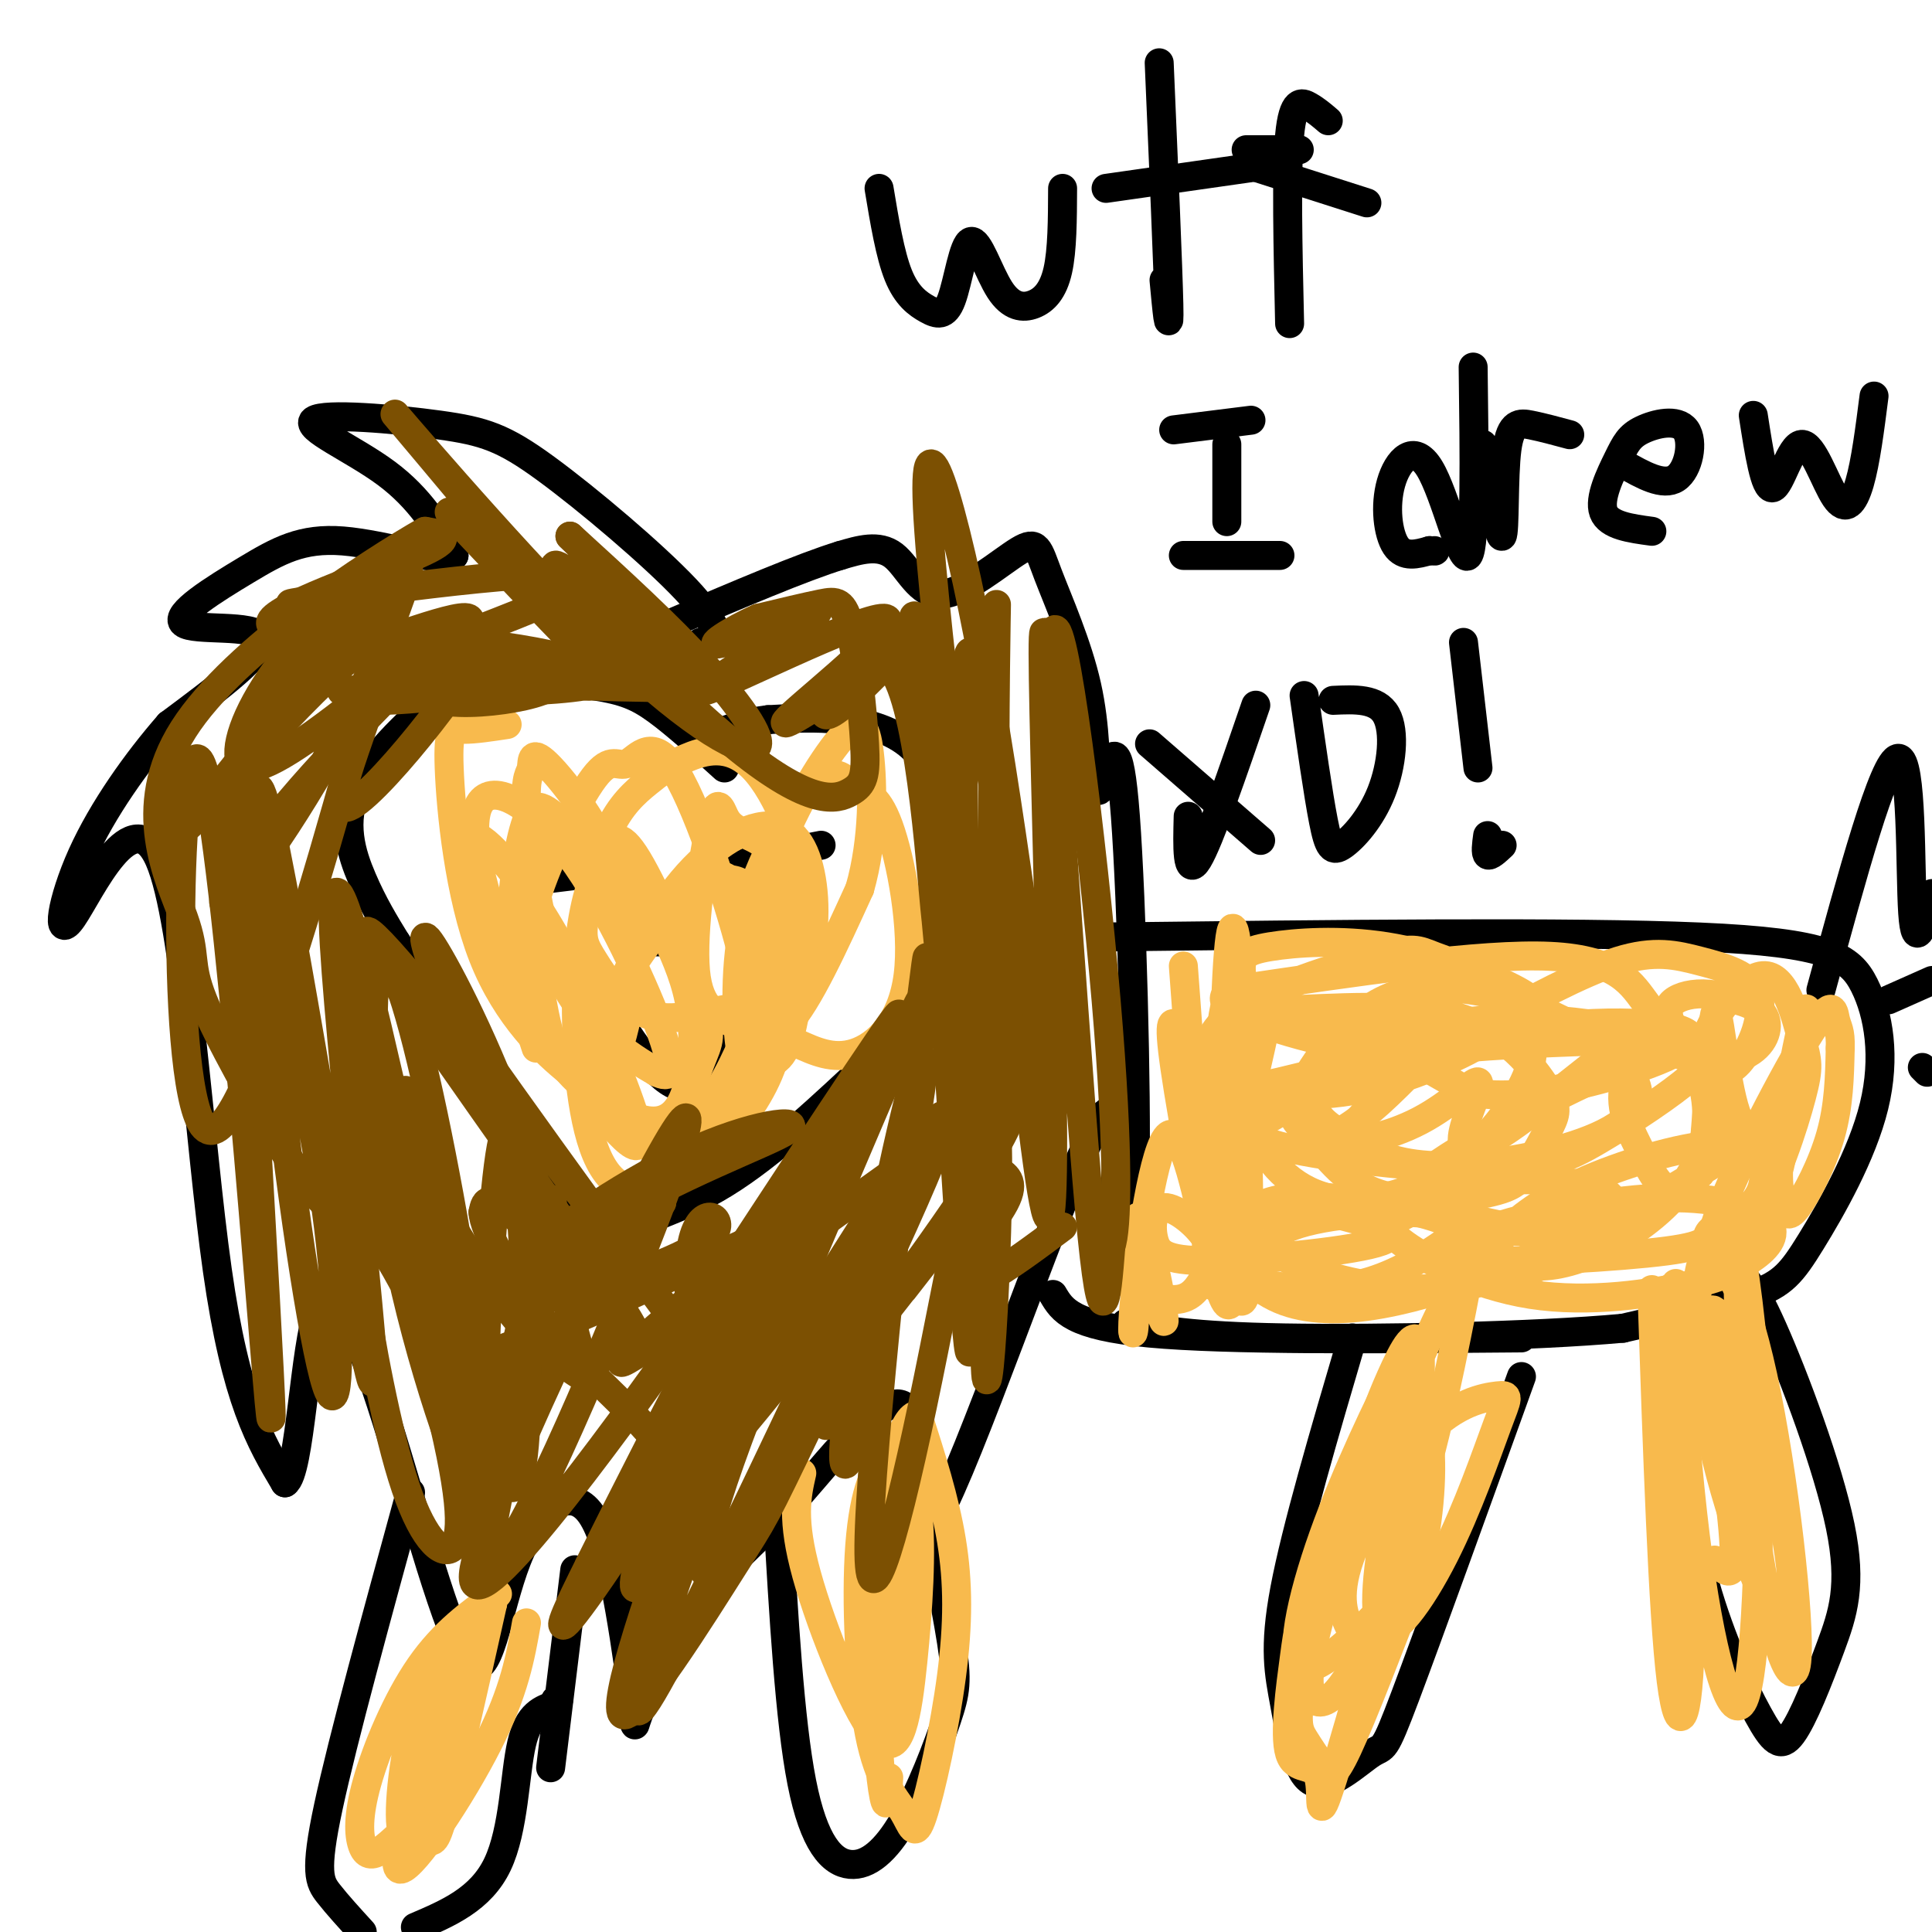 <svg viewBox='0 0 400 400' version='1.1' xmlns='http://www.w3.org/2000/svg' xmlns:xlink='http://www.w3.org/1999/xlink'><g fill='none' stroke='#000000' stroke-width='6' stroke-linecap='round' stroke-linejoin='round'><path d='M112,174c7.417,1.833 14.833,3.667 15,5c0.167,1.333 -6.917,2.167 -14,3'/><path d='M170,175c-8.250,1.583 -16.500,3.167 -18,5c-1.500,1.833 3.750,3.917 9,6'/><path d='M140,195c0.000,0.000 -5.000,0.000 -5,0'/><path d='M126,208c5.167,8.083 10.333,16.167 15,17c4.667,0.833 8.833,-5.583 13,-12'/><path d='M150,159c-5.029,-4.567 -10.059,-9.134 -14,-12c-3.941,-2.866 -6.794,-4.032 -13,-5c-6.206,-0.968 -15.765,-1.737 -21,-2c-5.235,-0.263 -6.145,-0.019 -11,4c-4.855,4.019 -13.653,11.813 -17,19c-3.347,7.187 -1.242,13.768 1,19c2.242,5.232 4.621,9.116 7,13'/><path d='M82,195c8.882,13.226 27.587,39.793 36,52c8.413,12.207 6.534,10.056 10,8c3.466,-2.056 12.276,-4.016 22,-10c9.724,-5.984 20.362,-15.992 31,-26'/><path d='M181,219c8.397,-8.103 13.891,-15.359 16,-24c2.109,-8.641 0.833,-18.667 -1,-26c-1.833,-7.333 -4.224,-11.974 -8,-15c-3.776,-3.026 -8.936,-4.436 -14,-5c-5.064,-0.564 -10.032,-0.282 -15,0'/><path d='M159,149c-4.333,0.500 -7.667,1.750 -11,3'/><path d='M145,133c1.183,0.554 2.366,1.108 3,0c0.634,-1.108 0.721,-3.876 -6,-11c-6.721,-7.124 -20.248,-18.602 -29,-25c-8.752,-6.398 -12.727,-7.715 -22,-9c-9.273,-1.285 -23.843,-2.538 -26,-1c-2.157,1.538 8.098,5.868 15,11c6.902,5.132 10.451,11.066 14,17'/><path d='M94,115c-2.126,1.768 -14.440,-2.314 -23,-3c-8.560,-0.686 -13.367,2.022 -20,6c-6.633,3.978 -15.094,9.225 -13,11c2.094,1.775 14.741,0.079 16,3c1.259,2.921 -8.871,10.461 -19,18'/><path d='M35,150c-6.642,7.591 -13.747,17.567 -18,27c-4.253,9.433 -5.656,18.322 -2,13c3.656,-5.322 12.369,-24.856 18,-12c5.631,12.856 8.180,58.102 12,85c3.820,26.898 8.910,35.449 14,44'/><path d='M59,307c3.150,-1.859 4.024,-28.505 7,-36c2.976,-7.495 8.054,4.163 14,23c5.946,18.837 12.759,44.853 17,50c4.241,5.147 5.911,-10.576 10,-21c4.089,-10.424 10.597,-15.550 15,-10c4.403,5.550 6.702,21.775 9,38'/><path d='M131,351c1.109,7.685 -0.619,7.897 2,2c2.619,-5.897 9.584,-17.904 15,-25c5.416,-7.096 9.283,-9.282 17,-18c7.717,-8.718 19.283,-23.969 23,-18c3.717,5.969 -0.416,33.157 6,22c6.416,-11.157 23.381,-60.658 31,-77c7.619,-16.342 5.891,0.474 6,7c0.109,6.526 2.054,2.763 4,-1'/><path d='M235,243c0.376,-16.274 -0.684,-56.459 -2,-74c-1.316,-17.541 -2.890,-12.438 -4,-9c-1.110,3.438 -1.758,5.212 -2,2c-0.242,-3.212 -0.079,-11.409 -2,-20c-1.921,-8.591 -5.926,-17.575 -8,-23c-2.074,-5.425 -2.216,-7.289 -6,-5c-3.784,2.289 -11.211,8.732 -16,9c-4.789,0.268 -6.940,-5.638 -10,-8c-3.060,-2.362 -7.030,-1.181 -11,0'/><path d='M174,115c-7.667,2.333 -21.333,8.167 -35,14'/><path d='M85,309c-7.022,25.622 -14.044,51.244 -17,65c-2.956,13.756 -1.844,15.644 0,18c1.844,2.356 4.422,5.178 7,8'/><path d='M86,399c6.778,-2.889 13.556,-5.778 17,-13c3.444,-7.222 3.556,-18.778 5,-25c1.444,-6.222 4.222,-7.111 7,-8'/><path d='M115,353c1.167,-1.500 0.583,-1.250 0,-1'/><path d='M119,325c0.000,0.000 -5.000,41.000 -5,41'/><path d='M161,313c1.247,21.622 2.493,43.244 5,56c2.507,12.756 6.274,16.647 10,17c3.726,0.353 7.411,-2.833 11,-9c3.589,-6.167 7.082,-15.314 9,-21c1.918,-5.686 2.262,-7.910 1,-16c-1.262,-8.090 -4.131,-22.045 -7,-36'/><path d='M228,194c48.710,-0.581 97.421,-1.162 124,0c26.579,1.162 31.028,4.065 34,10c2.972,5.935 4.467,14.900 2,25c-2.467,10.100 -8.895,21.335 -13,28c-4.105,6.665 -5.887,8.762 -12,11c-6.113,2.238 -16.556,4.619 -27,7'/><path d='M336,275c-18.289,1.667 -50.511,2.333 -70,2c-19.489,-0.333 -26.244,-1.667 -33,-3'/><path d='M280,277c-5.828,19.797 -11.656,39.593 -14,52c-2.344,12.407 -1.206,17.424 0,24c1.206,6.576 2.478,14.711 6,16c3.522,1.289 9.294,-4.268 12,-6c2.706,-1.732 2.344,0.362 7,-12c4.656,-12.362 14.328,-39.181 24,-66'/><path d='M349,275c-1.234,4.400 -2.467,8.800 -2,18c0.467,9.200 2.635,23.198 6,35c3.365,11.802 7.928,21.406 11,27c3.072,5.594 4.655,7.179 7,4c2.345,-3.179 5.453,-11.120 8,-18c2.547,-6.880 4.532,-12.698 2,-25c-2.532,-12.302 -9.581,-31.086 -14,-41c-4.419,-9.914 -6.210,-10.957 -8,-12'/><path d='M218,268c1.917,3.250 3.833,6.500 20,8c16.167,1.500 46.583,1.250 77,1'/><path d='M377,205c6.511,-23.911 13.022,-47.822 16,-48c2.978,-0.178 2.422,23.378 3,32c0.578,8.622 2.289,2.311 4,-4'/><path d='M399,222c0.000,0.000 -1.000,-1.000 -1,-1'/><path d='M391,207c0.000,0.000 9.000,-4.000 9,-4'/><path d='M182,39c1.140,6.871 2.280,13.743 4,18c1.720,4.257 4.020,5.901 6,7c1.980,1.099 3.641,1.654 5,-2c1.359,-3.654 2.417,-11.518 4,-12c1.583,-0.482 3.692,6.417 6,10c2.308,3.583 4.814,3.849 7,3c2.186,-0.849 4.053,-2.814 5,-7c0.947,-4.186 0.973,-10.593 1,-17'/><path d='M240,13c0.917,21.250 1.833,42.500 2,50c0.167,7.500 -0.417,1.250 -1,-5'/><path d='M229,39c0.000,0.000 35.000,-5.000 35,-5'/><path d='M267,67c-0.356,-15.733 -0.711,-31.467 0,-39c0.711,-7.533 2.489,-6.867 4,-6c1.511,0.867 2.756,1.933 4,3'/><path d='M258,31c0.000,0.000 11.000,0.000 11,0'/><path d='M254,92c0.000,0.000 0.000,16.000 0,16'/><path d='M243,89c0.000,0.000 16.000,-2.000 16,-2'/><path d='M245,115c0.000,0.000 20.000,0.000 20,0'/><path d='M305,76c0.244,18.510 0.488,37.021 -1,39c-1.488,1.979 -4.708,-12.573 -8,-18c-3.292,-5.427 -6.656,-1.730 -8,3c-1.344,4.730 -0.670,10.494 1,13c1.670,2.506 4.335,1.753 7,1'/><path d='M296,114c1.333,0.167 1.167,0.083 1,0'/><path d='M307,92c1.679,9.905 3.357,19.810 4,19c0.643,-0.810 0.250,-12.333 1,-18c0.750,-5.667 2.643,-5.476 5,-5c2.357,0.476 5.179,1.238 8,2'/><path d='M336,96c4.179,2.374 8.359,4.747 11,3c2.641,-1.747 3.744,-7.615 2,-10c-1.744,-2.385 -6.333,-1.289 -9,0c-2.667,1.289 -3.410,2.770 -5,6c-1.590,3.230 -4.026,8.209 -3,11c1.026,2.791 5.513,3.396 10,4'/><path d='M363,86c1.188,7.687 2.376,15.375 4,15c1.624,-0.375 3.683,-8.812 6,-9c2.317,-0.188 4.893,7.872 7,11c2.107,3.128 3.745,1.322 5,-3c1.255,-4.322 2.128,-11.161 3,-18'/><path d='M260,146c-4.833,14.083 -9.667,28.167 -12,32c-2.333,3.833 -2.167,-2.583 -2,-9'/><path d='M238,154c0.000,0.000 23.000,20.000 23,20'/><path d='M270,144c1.455,10.212 2.909,20.424 4,26c1.091,5.576 1.818,6.515 4,5c2.182,-1.515 5.818,-5.485 8,-11c2.182,-5.515 2.909,-12.576 1,-16c-1.909,-3.424 -6.455,-3.212 -11,-3'/><path d='M303,133c0.000,0.000 3.000,26.000 3,26'/><path d='M308,173c-0.250,1.833 -0.500,3.667 0,4c0.500,0.333 1.750,-0.833 3,-2'/><path d='M283,42c0.000,0.000 -25.000,-8.000 -25,-8'/></g>
<g fill='none' stroke='#F8BA4D' stroke-width='6' stroke-linecap='round' stroke-linejoin='round'><path d='M245,200c1.952,26.601 3.903,53.203 5,58c1.097,4.797 1.338,-12.209 0,-24c-1.338,-11.791 -4.256,-18.367 -6,-21c-1.744,-2.633 -2.316,-1.324 0,13c2.316,14.324 7.519,41.664 10,44c2.481,2.336 2.241,-20.332 2,-43'/><path d='M256,227c0.077,-12.739 -0.732,-23.087 -2,-20c-1.268,3.087 -2.997,19.607 -2,36c0.997,16.393 4.720,32.658 6,24c1.280,-8.658 0.116,-42.238 -1,-60c-1.116,-17.762 -2.185,-19.705 -3,-5c-0.815,14.705 -1.376,46.059 -2,58c-0.624,11.941 -1.312,4.471 -2,-3'/><path d='M250,257c-1.694,-7.290 -4.929,-24.016 -8,-22c-3.071,2.016 -5.978,22.775 -7,33c-1.022,10.225 -0.161,9.916 0,3c0.161,-6.916 -0.380,-20.439 1,-19c1.380,1.439 4.680,17.840 5,21c0.320,3.160 -2.340,-6.920 -5,-17'/><path d='M236,256c-2.174,-3.731 -5.110,-4.559 -7,-3c-1.890,1.559 -2.734,5.503 0,9c2.734,3.497 9.044,6.546 13,7c3.956,0.454 5.556,-1.686 7,-4c1.444,-2.314 2.730,-4.802 1,-8c-1.730,-3.198 -6.477,-7.105 -9,-7c-2.523,0.105 -2.820,4.224 -2,7c0.820,2.776 2.759,4.209 13,4c10.241,-0.209 28.783,-2.060 34,-4c5.217,-1.940 -2.892,-3.970 -11,-6'/><path d='M275,251c-3.562,-1.175 -6.968,-1.111 -12,0c-5.032,1.111 -11.690,3.269 -13,6c-1.310,2.731 2.729,6.033 9,8c6.271,1.967 14.774,2.598 22,1c7.226,-1.598 13.177,-5.424 17,-8c3.823,-2.576 5.520,-3.902 -1,-6c-6.520,-2.098 -21.255,-4.966 -30,-4c-8.745,0.966 -11.498,5.768 -13,8c-1.502,2.232 -1.752,1.895 0,4c1.752,2.105 5.505,6.652 11,9c5.495,2.348 12.731,2.495 21,1c8.269,-1.495 17.573,-4.633 24,-7c6.427,-2.367 9.979,-3.962 11,-5c1.021,-1.038 -0.490,-1.519 -2,-2'/><path d='M319,256c-4.873,-1.610 -16.054,-4.636 -28,-5c-11.946,-0.364 -24.657,1.932 -27,5c-2.343,3.068 5.683,6.907 14,9c8.317,2.093 16.924,2.440 26,1c9.076,-1.440 18.622,-4.668 24,-8c5.378,-3.332 6.589,-6.770 6,-9c-0.589,-2.230 -2.976,-3.252 -8,-4c-5.024,-0.748 -12.684,-1.220 -19,0c-6.316,1.220 -11.286,4.134 -15,6c-3.714,1.866 -6.171,2.686 -2,6c4.171,3.314 14.969,9.123 27,11c12.031,1.877 25.295,-0.178 33,-2c7.705,-1.822 9.853,-3.411 12,-5'/><path d='M362,261c3.541,-2.213 6.393,-5.246 4,-8c-2.393,-2.754 -10.032,-5.229 -21,-5c-10.968,0.229 -25.265,3.164 -32,5c-6.735,1.836 -5.908,2.574 -8,4c-2.092,1.426 -7.103,3.539 1,4c8.103,0.461 29.320,-0.730 39,-2c9.680,-1.270 7.822,-2.618 9,-4c1.178,-1.382 5.393,-2.799 8,-5c2.607,-2.201 3.607,-5.186 3,-8c-0.607,-2.814 -2.823,-5.455 -10,-5c-7.177,0.455 -19.317,4.007 -28,8c-8.683,3.993 -13.909,8.427 -16,11c-2.091,2.573 -1.045,3.287 0,4'/><path d='M311,260c1.456,1.310 5.097,2.585 10,2c4.903,-0.585 11.068,-3.030 17,-7c5.932,-3.970 11.630,-9.466 14,-16c2.370,-6.534 1.413,-14.105 -1,-18c-2.413,-3.895 -6.283,-4.115 -18,1c-11.717,5.115 -31.283,15.565 -38,21c-6.717,5.435 -0.585,5.856 3,7c3.585,1.144 4.622,3.012 8,4c3.378,0.988 9.096,1.094 14,1c4.904,-0.094 8.992,-0.390 15,-3c6.008,-2.610 13.935,-7.533 18,-10c4.065,-2.467 4.269,-2.479 4,-5c-0.269,-2.521 -1.010,-7.552 -3,-12c-1.990,-4.448 -5.228,-8.313 -15,-11c-9.772,-2.687 -26.078,-4.196 -38,-2c-11.922,2.196 -19.461,8.098 -27,14'/><path d='M274,226c-3.855,3.839 0.006,6.436 4,9c3.994,2.564 8.119,5.095 15,6c6.881,0.905 16.517,0.182 26,-2c9.483,-2.182 18.814,-5.825 20,-11c1.186,-5.175 -5.774,-11.882 -16,-17c-10.226,-5.118 -23.719,-8.648 -34,-5c-10.281,3.648 -17.351,14.473 -20,20c-2.649,5.527 -0.879,5.757 2,9c2.879,3.243 6.865,9.501 14,12c7.135,2.499 17.419,1.240 23,0c5.581,-1.240 6.460,-2.459 8,-5c1.540,-2.541 3.743,-6.403 5,-9c1.257,-2.597 1.569,-3.930 -1,-8c-2.569,-4.070 -8.020,-10.877 -17,-14c-8.980,-3.123 -21.490,-2.561 -34,-2'/><path d='M269,209c-6.858,0.705 -7.001,3.469 -8,8c-0.999,4.531 -2.852,10.830 -1,17c1.852,6.170 7.408,12.210 15,14c7.592,1.790 17.219,-0.672 25,-6c7.781,-5.328 13.716,-13.523 16,-19c2.284,-5.477 0.918,-8.234 0,-11c-0.918,-2.766 -1.388,-5.539 -5,-8c-3.612,-2.461 -10.367,-4.611 -14,-6c-3.633,-1.389 -4.144,-2.018 -12,0c-7.856,2.018 -23.055,6.685 -30,12c-6.945,5.315 -5.634,11.280 -4,15c1.634,3.720 3.593,5.194 5,7c1.407,1.806 2.264,3.943 12,6c9.736,2.057 28.351,4.035 40,4c11.649,-0.035 16.333,-2.083 23,-6c6.667,-3.917 15.317,-9.704 19,-13c3.683,-3.296 2.400,-4.100 0,-6c-2.400,-1.900 -5.915,-4.896 -9,-9c-3.085,-4.104 -5.738,-9.315 -20,-10c-14.262,-0.685 -40.131,3.158 -66,7'/><path d='M255,205c-6.634,3.437 9.780,8.531 21,11c11.220,2.469 17.246,2.313 24,1c6.754,-1.313 14.235,-3.783 17,-6c2.765,-2.217 0.815,-4.181 -5,-7c-5.815,-2.819 -15.493,-6.493 -25,-8c-9.507,-1.507 -18.841,-0.845 -24,0c-5.159,0.845 -6.143,1.874 -6,5c0.143,3.126 1.411,8.349 21,11c19.589,2.651 57.498,2.731 62,3c4.502,0.269 -24.403,0.726 -37,2c-12.597,1.274 -8.885,3.364 -6,5c2.885,1.636 4.942,2.818 7,4'/><path d='M304,226c4.000,0.920 10.499,1.221 21,-1c10.501,-2.221 25.003,-6.965 25,-10c-0.003,-3.035 -14.510,-4.362 -33,-2c-18.490,2.362 -40.961,8.414 -52,11c-11.039,2.586 -10.644,1.708 -6,2c4.644,0.292 13.537,1.754 25,-1c11.463,-2.754 25.497,-9.724 23,-10c-2.497,-0.276 -21.525,6.141 -33,11c-11.475,4.859 -15.395,8.158 -16,10c-0.605,1.842 2.106,2.227 6,2c3.894,-0.227 8.970,-1.065 14,-4c5.030,-2.935 10.015,-7.968 15,-13'/><path d='M293,221c-1.265,0.889 -11.927,9.611 -13,13c-1.073,3.389 7.441,1.444 14,-2c6.559,-3.444 11.161,-8.388 12,-8c0.839,0.388 -2.087,6.108 -3,10c-0.913,3.892 0.185,5.957 9,0c8.815,-5.957 25.345,-19.936 30,-23c4.655,-3.064 -2.567,4.787 -5,11c-2.433,6.213 -0.078,10.788 2,15c2.078,4.212 3.879,8.061 6,9c2.121,0.939 4.560,-1.030 7,-3'/><path d='M352,243c1.628,-8.950 2.197,-29.825 3,-33c0.803,-3.175 1.839,11.351 4,19c2.161,7.649 5.447,8.422 7,11c1.553,2.578 1.374,6.961 3,-1c1.626,-7.961 5.059,-28.266 5,-30c-0.059,-1.734 -3.610,15.105 -5,25c-1.390,9.895 -0.620,12.848 0,15c0.620,2.152 1.090,3.502 3,1c1.910,-2.502 5.260,-8.858 7,-15c1.740,-6.142 1.870,-12.071 2,-18'/><path d='M381,217c0.115,-3.770 -0.599,-4.196 -1,-6c-0.401,-1.804 -0.489,-4.987 -6,4c-5.511,8.987 -16.445,30.143 -19,39c-2.555,8.857 3.270,5.414 8,-2c4.730,-7.414 8.365,-18.800 10,-25c1.635,-6.200 1.268,-7.215 0,-12c-1.268,-4.785 -3.439,-13.340 -8,-13c-4.561,0.340 -11.511,9.576 -12,14c-0.489,4.424 5.484,4.037 9,2c3.516,-2.037 4.576,-5.725 3,-8c-1.576,-2.275 -5.788,-3.138 -10,-4'/><path d='M355,206c-3.228,-0.580 -6.298,-0.030 -8,1c-1.702,1.030 -2.035,2.541 -1,5c1.035,2.459 3.438,5.868 6,8c2.562,2.132 5.283,2.988 8,0c2.717,-2.988 5.429,-9.822 4,-14c-1.429,-4.178 -7.000,-5.702 -12,-7c-5.000,-1.298 -9.429,-2.371 -17,0c-7.571,2.371 -18.286,8.185 -29,14'/><path d='M297,290c-3.266,5.681 -6.532,11.363 -9,21c-2.468,9.637 -4.137,23.230 -2,26c2.137,2.770 8.082,-5.282 13,-15c4.918,-9.718 8.809,-21.103 11,-27c2.191,-5.897 2.680,-6.306 0,-6c-2.680,0.306 -8.531,1.325 -15,8c-6.469,6.675 -13.557,19.004 -16,27c-2.443,7.996 -0.243,11.659 1,14c1.243,2.341 1.527,3.361 4,-2c2.473,-5.361 7.135,-17.103 11,-31c3.865,-13.897 6.932,-29.948 10,-46'/><path d='M305,259c-5.124,7.075 -22.935,47.763 -30,70c-7.065,22.237 -3.384,26.022 1,22c4.384,-4.022 9.471,-15.851 13,-31c3.529,-15.149 5.500,-33.619 5,-40c-0.500,-6.381 -3.470,-0.675 -6,5c-2.530,5.675 -4.621,11.318 -8,23c-3.379,11.682 -8.046,29.404 -10,39c-1.954,9.596 -1.194,11.067 0,13c1.194,1.933 2.821,4.328 4,6c1.179,1.672 1.908,2.621 5,-4c3.092,-6.621 8.546,-20.810 14,-35'/><path d='M293,327c3.029,-11.215 3.600,-21.751 3,-28c-0.600,-6.249 -2.371,-8.211 -7,-2c-4.629,6.211 -12.114,20.596 -16,29c-3.886,8.404 -4.172,10.828 -5,17c-0.828,6.172 -2.199,16.093 -1,20c1.199,3.907 4.968,1.799 6,5c1.032,3.201 -0.672,11.712 3,0c3.672,-11.712 12.720,-43.648 16,-61c3.280,-17.352 0.793,-20.122 0,-23c-0.793,-2.878 0.107,-5.864 -3,0c-3.107,5.864 -10.221,20.579 -15,34c-4.779,13.421 -7.223,25.549 -4,27c3.223,1.451 12.111,-7.774 21,-17'/><path d='M342,267c1.134,33.577 2.267,67.154 4,81c1.733,13.846 4.065,7.962 4,-15c-0.065,-22.962 -2.526,-63.001 -3,-67c-0.474,-3.999 1.038,28.041 4,52c2.962,23.959 7.374,39.835 10,34c2.626,-5.835 3.464,-33.381 3,-53c-0.464,-19.619 -2.232,-31.309 -4,-43'/><path d='M360,256c-0.550,3.843 0.075,34.949 3,58c2.925,23.051 8.149,38.047 9,30c0.851,-8.047 -2.671,-39.137 -7,-59c-4.329,-19.863 -9.467,-28.501 -12,-25c-2.533,3.501 -2.463,19.140 1,36c3.463,16.860 10.320,34.942 14,39c3.680,4.058 4.183,-5.907 1,-21c-3.183,-15.093 -10.052,-35.312 -13,-41c-2.948,-5.688 -1.974,3.156 -1,12'/><path d='M355,285c0.911,9.511 3.689,27.289 4,35c0.311,7.711 -1.844,5.356 -4,3'/><path d='M166,305c-1.081,4.763 -2.163,9.526 1,21c3.163,11.474 10.569,29.661 15,34c4.431,4.339 5.886,-5.168 7,-16c1.114,-10.832 1.888,-22.988 1,-31c-0.888,-8.012 -3.437,-11.879 -6,-11c-2.563,0.879 -5.138,6.503 -6,18c-0.862,11.497 -0.009,28.868 2,39c2.009,10.132 5.174,13.024 7,16c1.826,2.976 2.314,6.035 4,1c1.686,-5.035 4.569,-18.163 6,-29c1.431,-10.837 1.409,-19.382 0,-28c-1.409,-8.618 -4.204,-17.309 -7,-26'/><path d='M190,293c-2.776,-0.428 -6.217,11.503 -8,20c-1.783,8.497 -1.909,13.562 -2,23c-0.091,9.438 -0.147,23.250 1,26c1.147,2.750 3.498,-5.561 5,-21c1.502,-15.439 2.155,-38.004 1,-38c-1.155,0.004 -4.119,22.578 -5,39c-0.881,16.422 0.320,26.692 1,30c0.680,3.308 0.840,-0.346 1,-4'/><path d='M103,330c-5.566,3.996 -11.133,7.992 -16,15c-4.867,7.008 -9.036,17.030 -11,24c-1.964,6.970 -1.724,10.890 -1,13c0.724,2.110 1.931,2.410 4,1c2.069,-1.410 5.001,-4.532 7,-6c1.999,-1.468 3.064,-1.283 5,-9c1.936,-7.717 4.743,-23.336 4,-28c-0.743,-4.664 -5.036,1.629 -8,11c-2.964,9.371 -4.599,21.821 -4,27c0.599,5.179 3.430,3.087 5,3c1.570,-0.087 1.877,1.832 4,-6c2.123,-7.832 6.061,-25.416 10,-43'/><path d='M102,332c-0.485,-2.569 -6.697,12.507 -12,27c-5.303,14.493 -9.697,28.402 -7,28c2.697,-0.402 12.485,-15.115 18,-26c5.515,-10.885 6.758,-17.943 8,-25'/><path d='M105,150c-3.383,0.515 -6.765,1.030 -9,1c-2.235,-0.030 -3.322,-0.603 -3,8c0.322,8.603 2.054,26.384 7,39c4.946,12.616 13.106,20.067 18,24c4.894,3.933 6.520,4.347 9,-2c2.480,-6.347 5.812,-19.454 3,-32c-2.812,-12.546 -11.767,-24.531 -16,-29c-4.233,-4.469 -3.742,-1.421 -4,0c-0.258,1.421 -1.265,1.216 -1,8c0.265,6.784 1.802,20.557 5,30c3.198,9.443 8.057,14.555 12,18c3.943,3.445 6.972,5.222 10,7'/><path d='M136,222c2.606,1.235 4.121,0.824 1,-8c-3.121,-8.824 -10.878,-26.061 -19,-37c-8.122,-10.939 -16.609,-15.578 -19,-10c-2.391,5.578 1.316,21.375 9,37c7.684,15.625 19.347,31.079 23,33c3.653,1.921 -0.704,-9.689 -5,-20c-4.296,-10.311 -8.529,-19.321 -14,-28c-5.471,-8.679 -12.178,-17.027 -15,-16c-2.822,1.027 -1.760,11.430 4,23c5.760,11.570 16.217,24.306 23,31c6.783,6.694 9.891,7.347 13,8'/><path d='M137,235c3.637,-1.826 6.228,-10.392 8,-15c1.772,-4.608 2.724,-5.258 0,-13c-2.724,-7.742 -9.123,-22.576 -13,-29c-3.877,-6.424 -5.231,-4.437 -7,-1c-1.769,3.437 -3.953,8.324 -5,18c-1.047,9.676 -0.958,24.140 1,35c1.958,10.860 5.787,18.114 14,16c8.213,-2.114 20.812,-13.598 25,-26c4.188,-12.402 -0.035,-25.722 -3,-32c-2.965,-6.278 -4.671,-5.515 -6,-6c-1.329,-0.485 -2.282,-2.219 -7,2c-4.718,4.219 -13.201,14.390 -17,23c-3.799,8.610 -2.915,15.658 -2,19c0.915,3.342 1.862,2.977 3,4c1.138,1.023 2.468,3.435 6,4c3.532,0.565 9.266,-0.718 15,-2'/><path d='M149,232c5.683,-4.661 12.390,-15.315 16,-25c3.610,-9.685 4.123,-18.401 3,-25c-1.123,-6.599 -3.880,-11.079 -9,-11c-5.120,0.079 -12.602,4.718 -19,13c-6.398,8.282 -11.712,20.206 -14,27c-2.288,6.794 -1.550,8.459 -1,10c0.550,1.541 0.912,2.957 4,7c3.088,4.043 8.901,10.713 16,3c7.099,-7.713 15.482,-29.809 17,-42c1.518,-12.191 -3.830,-14.476 -7,-16c-3.170,-1.524 -4.162,-2.286 -5,-4c-0.838,-1.714 -1.523,-4.379 -3,2c-1.477,6.379 -3.746,21.803 -3,30c0.746,8.197 4.509,9.169 8,11c3.491,1.831 6.712,4.523 11,0c4.288,-4.523 9.644,-16.262 15,-28'/><path d='M178,184c2.930,-10.181 2.754,-21.635 2,-28c-0.754,-6.365 -2.085,-7.641 -6,-3c-3.915,4.641 -10.414,15.199 -14,26c-3.586,10.801 -4.260,21.846 -3,28c1.260,6.154 4.453,7.416 8,9c3.547,1.584 7.449,3.488 12,2c4.551,-1.488 9.751,-6.370 11,-16c1.249,-9.630 -1.453,-24.008 -4,-31c-2.547,-6.992 -4.940,-6.597 -7,-8c-2.060,-1.403 -3.787,-4.604 -8,-1c-4.213,3.604 -10.914,14.013 -14,25c-3.086,10.987 -2.559,22.553 -2,28c0.559,5.447 1.151,4.774 3,5c1.849,0.226 4.957,1.350 7,-4c2.043,-5.350 3.022,-17.175 4,-29'/><path d='M167,187c-1.124,-10.650 -5.934,-22.775 -11,-28c-5.066,-5.225 -10.387,-3.550 -14,-2c-3.613,1.550 -5.519,2.976 -8,5c-2.481,2.024 -5.537,4.646 -8,10c-2.463,5.354 -4.333,13.440 -5,18c-0.667,4.560 -0.131,5.595 2,9c2.131,3.405 5.859,9.180 11,11c5.141,1.820 11.696,-0.315 16,-1c4.304,-0.685 6.356,0.081 4,-10c-2.356,-10.081 -9.119,-31.009 -14,-39c-4.881,-7.991 -7.879,-3.046 -10,-2c-2.121,1.046 -3.366,-1.806 -7,3c-3.634,4.806 -9.658,17.271 -12,25c-2.342,7.729 -1.003,10.724 0,15c1.003,4.276 1.670,9.833 3,14c1.330,4.167 3.323,6.942 7,10c3.677,3.058 9.037,6.397 13,7c3.963,0.603 6.528,-1.530 8,-6c1.472,-4.470 1.849,-11.277 1,-17c-0.849,-5.723 -2.925,-10.361 -5,-15'/><path d='M138,194c-4.821,-6.872 -14.375,-16.553 -20,-22c-5.625,-5.447 -7.322,-6.659 -9,-2c-1.678,4.659 -3.337,15.188 -3,24c0.337,8.812 2.668,15.906 5,23'/></g>
<g fill='none' stroke='#7C5002' stroke-width='6' stroke-linecap='round' stroke-linejoin='round'><path d='M93,106c18.825,20.024 37.650,40.047 31,31c-6.650,-9.047 -38.776,-47.165 -42,-51c-3.224,-3.835 22.456,26.611 41,45c18.544,18.389 29.954,24.720 33,24c3.046,-0.720 -2.273,-8.491 -10,-17c-7.727,-8.509 -17.864,-17.754 -28,-27'/><path d='M118,111c4.701,4.649 30.453,29.770 29,30c-1.453,0.230 -30.110,-24.432 -32,-24c-1.890,0.432 22.987,25.960 38,38c15.013,12.040 20.161,10.594 23,9c2.839,-1.594 3.369,-3.334 3,-10c-0.369,-6.666 -1.638,-18.256 -3,-24c-1.362,-5.744 -2.818,-5.641 -6,-5c-3.182,0.641 -8.091,1.821 -13,3'/><path d='M157,128c-5.309,2.311 -12.083,6.587 -7,5c5.083,-1.587 22.022,-9.039 19,-6c-3.022,3.039 -26.006,16.567 -23,16c3.006,-0.567 32.002,-15.230 37,-15c4.998,0.230 -14.000,15.351 -19,20c-5.000,4.649 4.000,-1.176 13,-7'/><path d='M177,141c6.586,-5.356 16.552,-15.245 14,-12c-2.552,3.245 -17.622,19.624 -20,19c-2.378,-0.624 7.935,-18.250 14,-9c6.065,9.250 7.884,45.376 9,53c1.116,7.624 1.531,-13.255 0,-33c-1.531,-19.745 -5.009,-38.356 -5,-29c0.009,9.356 3.504,46.678 7,84'/><path d='M196,214c2.489,36.709 5.212,86.480 5,57c-0.212,-29.480 -3.358,-138.211 0,-136c3.358,2.211 13.220,115.366 16,117c2.780,1.634 -1.521,-108.252 -1,-120c0.521,-11.748 5.863,74.644 9,112c3.137,37.356 4.068,25.678 5,14'/><path d='M230,258c1.231,-3.230 1.808,-18.306 -1,-51c-2.808,-32.694 -9.000,-83.004 -11,-76c-2.000,7.004 0.193,71.324 -1,82c-1.193,10.676 -5.774,-32.293 -12,-68c-6.226,-35.707 -14.099,-64.152 -13,-40c1.099,24.152 11.171,100.901 15,118c3.829,17.099 1.414,-25.450 -1,-68'/><path d='M206,155c0.048,-23.084 0.669,-46.793 0,-13c-0.669,33.793 -2.626,125.087 -2,141c0.626,15.913 3.836,-43.557 2,-53c-1.836,-9.443 -8.719,31.139 -15,61c-6.281,29.861 -11.960,49.001 -11,25c0.960,-24.001 8.560,-91.143 11,-111c2.440,-19.857 -0.280,7.572 -3,35'/><path d='M188,240c-2.744,18.458 -8.103,47.103 -11,58c-2.897,10.897 -3.330,4.045 0,-16c3.330,-20.045 10.423,-53.284 13,-61c2.577,-7.716 0.638,10.090 -5,32c-5.638,21.910 -14.975,47.924 -14,41c0.975,-6.924 12.263,-46.787 16,-58c3.737,-11.213 -0.075,6.225 -7,21c-6.925,14.775 -16.962,26.888 -27,39'/><path d='M153,296c6.825,-12.201 37.386,-62.202 42,-65c4.614,-2.798 -16.720,41.607 -27,63c-10.280,21.393 -9.506,19.774 -16,30c-6.494,10.226 -20.255,32.296 -23,31c-2.745,-1.296 5.527,-25.958 16,-54c10.473,-28.042 23.147,-59.465 25,-63c1.853,-3.535 -7.117,20.817 -19,44c-11.883,23.183 -26.681,45.195 -32,52c-5.319,6.805 -1.160,-1.598 3,-10'/><path d='M122,324c12.642,-25.470 42.746,-84.145 47,-87c4.254,-2.855 -17.343,50.110 -28,74c-10.657,23.890 -10.374,18.703 -9,13c1.374,-5.703 3.841,-11.923 4,-14c0.159,-2.077 -1.988,-0.010 8,-22c9.988,-21.990 32.112,-68.036 27,-49c-5.112,19.036 -37.461,103.153 -39,114c-1.539,10.847 27.730,-51.577 57,-114'/><path d='M189,239c5.011,-7.575 -10.960,30.487 -22,54c-11.040,23.513 -17.149,32.475 -20,33c-2.851,0.525 -2.445,-7.388 10,-39c12.445,-31.612 36.929,-86.924 33,-79c-3.929,7.924 -36.270,79.083 -47,99c-10.730,19.917 0.149,-11.407 14,-41c13.851,-29.593 30.672,-57.455 29,-56c-1.672,1.455 -21.836,32.228 -42,63'/><path d='M144,273c-19.386,27.443 -46.851,64.552 -46,53c0.851,-11.552 30.018,-71.764 40,-89c9.982,-17.236 0.779,8.504 -11,37c-11.779,28.496 -26.133,59.749 -27,48c-0.867,-11.749 11.752,-66.500 14,-73c2.248,-6.500 -5.876,35.250 -14,77'/><path d='M100,326c-1.524,-15.126 1.666,-91.440 5,-92c3.334,-0.560 6.811,74.633 1,74c-5.811,-0.633 -20.911,-77.094 -22,-82c-1.089,-4.906 11.832,61.741 14,75c2.168,13.259 -6.416,-26.871 -15,-67'/><path d='M83,234c-6.311,-27.857 -14.588,-63.998 -14,-43c0.588,20.998 10.041,99.136 8,95c-2.041,-4.136 -15.574,-90.548 -21,-115c-5.426,-24.452 -2.743,13.054 1,47c3.743,33.946 8.546,64.332 11,70c2.454,5.668 2.558,-13.380 0,-34c-2.558,-20.620 -7.779,-42.810 -13,-65'/><path d='M55,189c-3.701,-22.399 -6.453,-45.897 -5,-12c1.453,33.897 7.111,125.189 6,116c-1.111,-9.189 -8.991,-118.859 -14,-134c-5.009,-15.141 -7.145,64.245 0,74c7.145,9.755 23.573,-50.123 40,-110'/><path d='M82,123c5.972,-14.667 0.903,3.666 -8,22c-8.903,18.334 -21.640,36.671 -26,41c-4.360,4.329 -0.342,-5.348 12,-20c12.342,-14.652 33.009,-34.278 35,-37c1.991,-2.722 -14.693,11.458 -26,20c-11.307,8.542 -17.237,11.444 -19,9c-1.763,-2.444 0.641,-10.235 7,-19c6.359,-8.765 16.674,-18.504 18,-18c1.326,0.504 -6.337,11.252 -14,22'/><path d='M61,143c-9.479,12.462 -26.178,32.615 -21,27c5.178,-5.615 32.233,-37.000 38,-37c5.767,0.000 -9.755,31.385 -7,34c2.755,2.615 23.787,-23.538 28,-32c4.213,-8.462 -8.394,0.769 -21,10'/><path d='M78,145c8.188,0.282 39.158,-4.013 36,-4c-3.158,0.013 -40.444,4.333 -38,0c2.444,-4.333 44.620,-17.321 45,-21c0.380,-3.679 -41.034,1.949 -55,4c-13.966,2.051 -0.483,0.526 13,-1'/><path d='M79,123c-1.955,3.256 -13.342,11.895 -9,12c4.342,0.105 24.412,-8.323 27,-7c2.588,1.323 -12.306,12.396 -8,16c4.306,3.604 27.813,-0.260 25,-3c-2.813,-2.740 -31.947,-4.354 -35,-4c-3.053,0.354 19.973,2.677 43,5'/><path d='M122,142c16.065,0.735 34.726,0.073 19,0c-15.726,-0.073 -65.840,0.444 -70,1c-4.160,0.556 37.634,1.152 50,-1c12.366,-2.152 -4.696,-7.051 -24,-9c-19.304,-1.949 -40.851,-0.948 -41,-4c-0.149,-3.052 21.100,-10.158 30,-14c8.900,-3.842 5.450,-4.421 2,-5'/><path d='M88,110c-11.013,6.302 -39.545,24.558 -50,41c-10.455,16.442 -2.832,31.072 0,39c2.832,7.928 0.875,9.156 4,17c3.125,7.844 11.334,22.304 16,30c4.666,7.696 5.789,8.629 9,12c3.211,3.371 8.510,9.182 11,7c2.490,-2.182 2.170,-12.357 1,-24c-1.170,-11.643 -3.192,-24.755 -5,-32c-1.808,-7.245 -3.404,-8.622 -5,-10'/><path d='M69,190c2.803,12.732 12.312,49.562 19,72c6.688,22.438 10.555,30.483 10,20c-0.555,-10.483 -5.533,-39.495 -10,-59c-4.467,-19.505 -8.422,-29.502 -10,-22c-1.578,7.502 -0.779,32.505 4,57c4.779,24.495 13.539,48.483 16,52c2.461,3.517 -1.376,-13.438 -7,-28c-5.624,-14.562 -13.035,-26.732 -16,-29c-2.965,-2.268 -1.482,5.366 0,13'/><path d='M75,266c1.458,10.570 5.103,30.494 9,42c3.897,11.506 8.047,14.594 10,12c1.953,-2.594 1.708,-10.869 -4,-33c-5.708,-22.131 -16.878,-58.117 -16,-63c0.878,-4.883 13.803,21.336 24,37c10.197,15.664 17.666,20.772 21,23c3.334,2.228 2.533,1.577 0,-8c-2.533,-9.577 -6.797,-28.078 -13,-45c-6.203,-16.922 -14.344,-32.263 -17,-36c-2.656,-3.737 0.172,4.132 3,12'/><path d='M92,207c14.313,21.067 48.596,67.735 51,71c2.404,3.265 -27.071,-36.874 -46,-61c-18.929,-24.126 -27.311,-32.240 -16,-15c11.311,17.240 42.314,59.834 49,71c6.686,11.166 -10.947,-9.095 -20,-18c-9.053,-8.905 -9.527,-6.452 -10,-4'/><path d='M100,251c0.090,3.282 5.316,13.486 12,22c6.684,8.514 14.827,15.339 21,22c6.173,6.661 10.376,13.157 11,5c0.624,-8.157 -2.333,-30.967 -1,-41c1.333,-10.033 6.954,-7.291 5,-4c-1.954,3.291 -11.482,7.129 -20,10c-8.518,2.871 -16.024,4.773 -17,3c-0.976,-1.773 4.578,-7.221 10,-11c5.422,-3.779 10.711,-5.890 16,-8'/><path d='M137,249c-4.541,2.111 -23.895,11.390 -25,10c-1.105,-1.390 16.038,-13.447 30,-20c13.962,-6.553 24.744,-7.601 21,-5c-3.744,2.601 -22.014,8.852 -42,21c-19.986,12.148 -41.689,30.194 -29,28c12.689,-2.194 59.768,-24.627 76,-32c16.232,-7.373 1.616,0.313 -13,8'/><path d='M155,259c-10.286,8.109 -29.502,24.382 -26,23c3.502,-1.382 29.723,-20.417 50,-35c20.277,-14.583 34.610,-24.713 29,-13c-5.610,11.713 -31.164,45.269 -33,48c-1.836,2.731 20.047,-25.363 26,-33c5.953,-7.637 -4.023,5.181 -14,18'/><path d='M206,242c2.202,1.214 4.405,2.429 2,7c-2.405,4.571 -9.417,12.500 -11,16c-1.583,3.500 2.262,2.571 7,0c4.738,-2.571 10.369,-6.786 16,-11'/></g>
</svg>